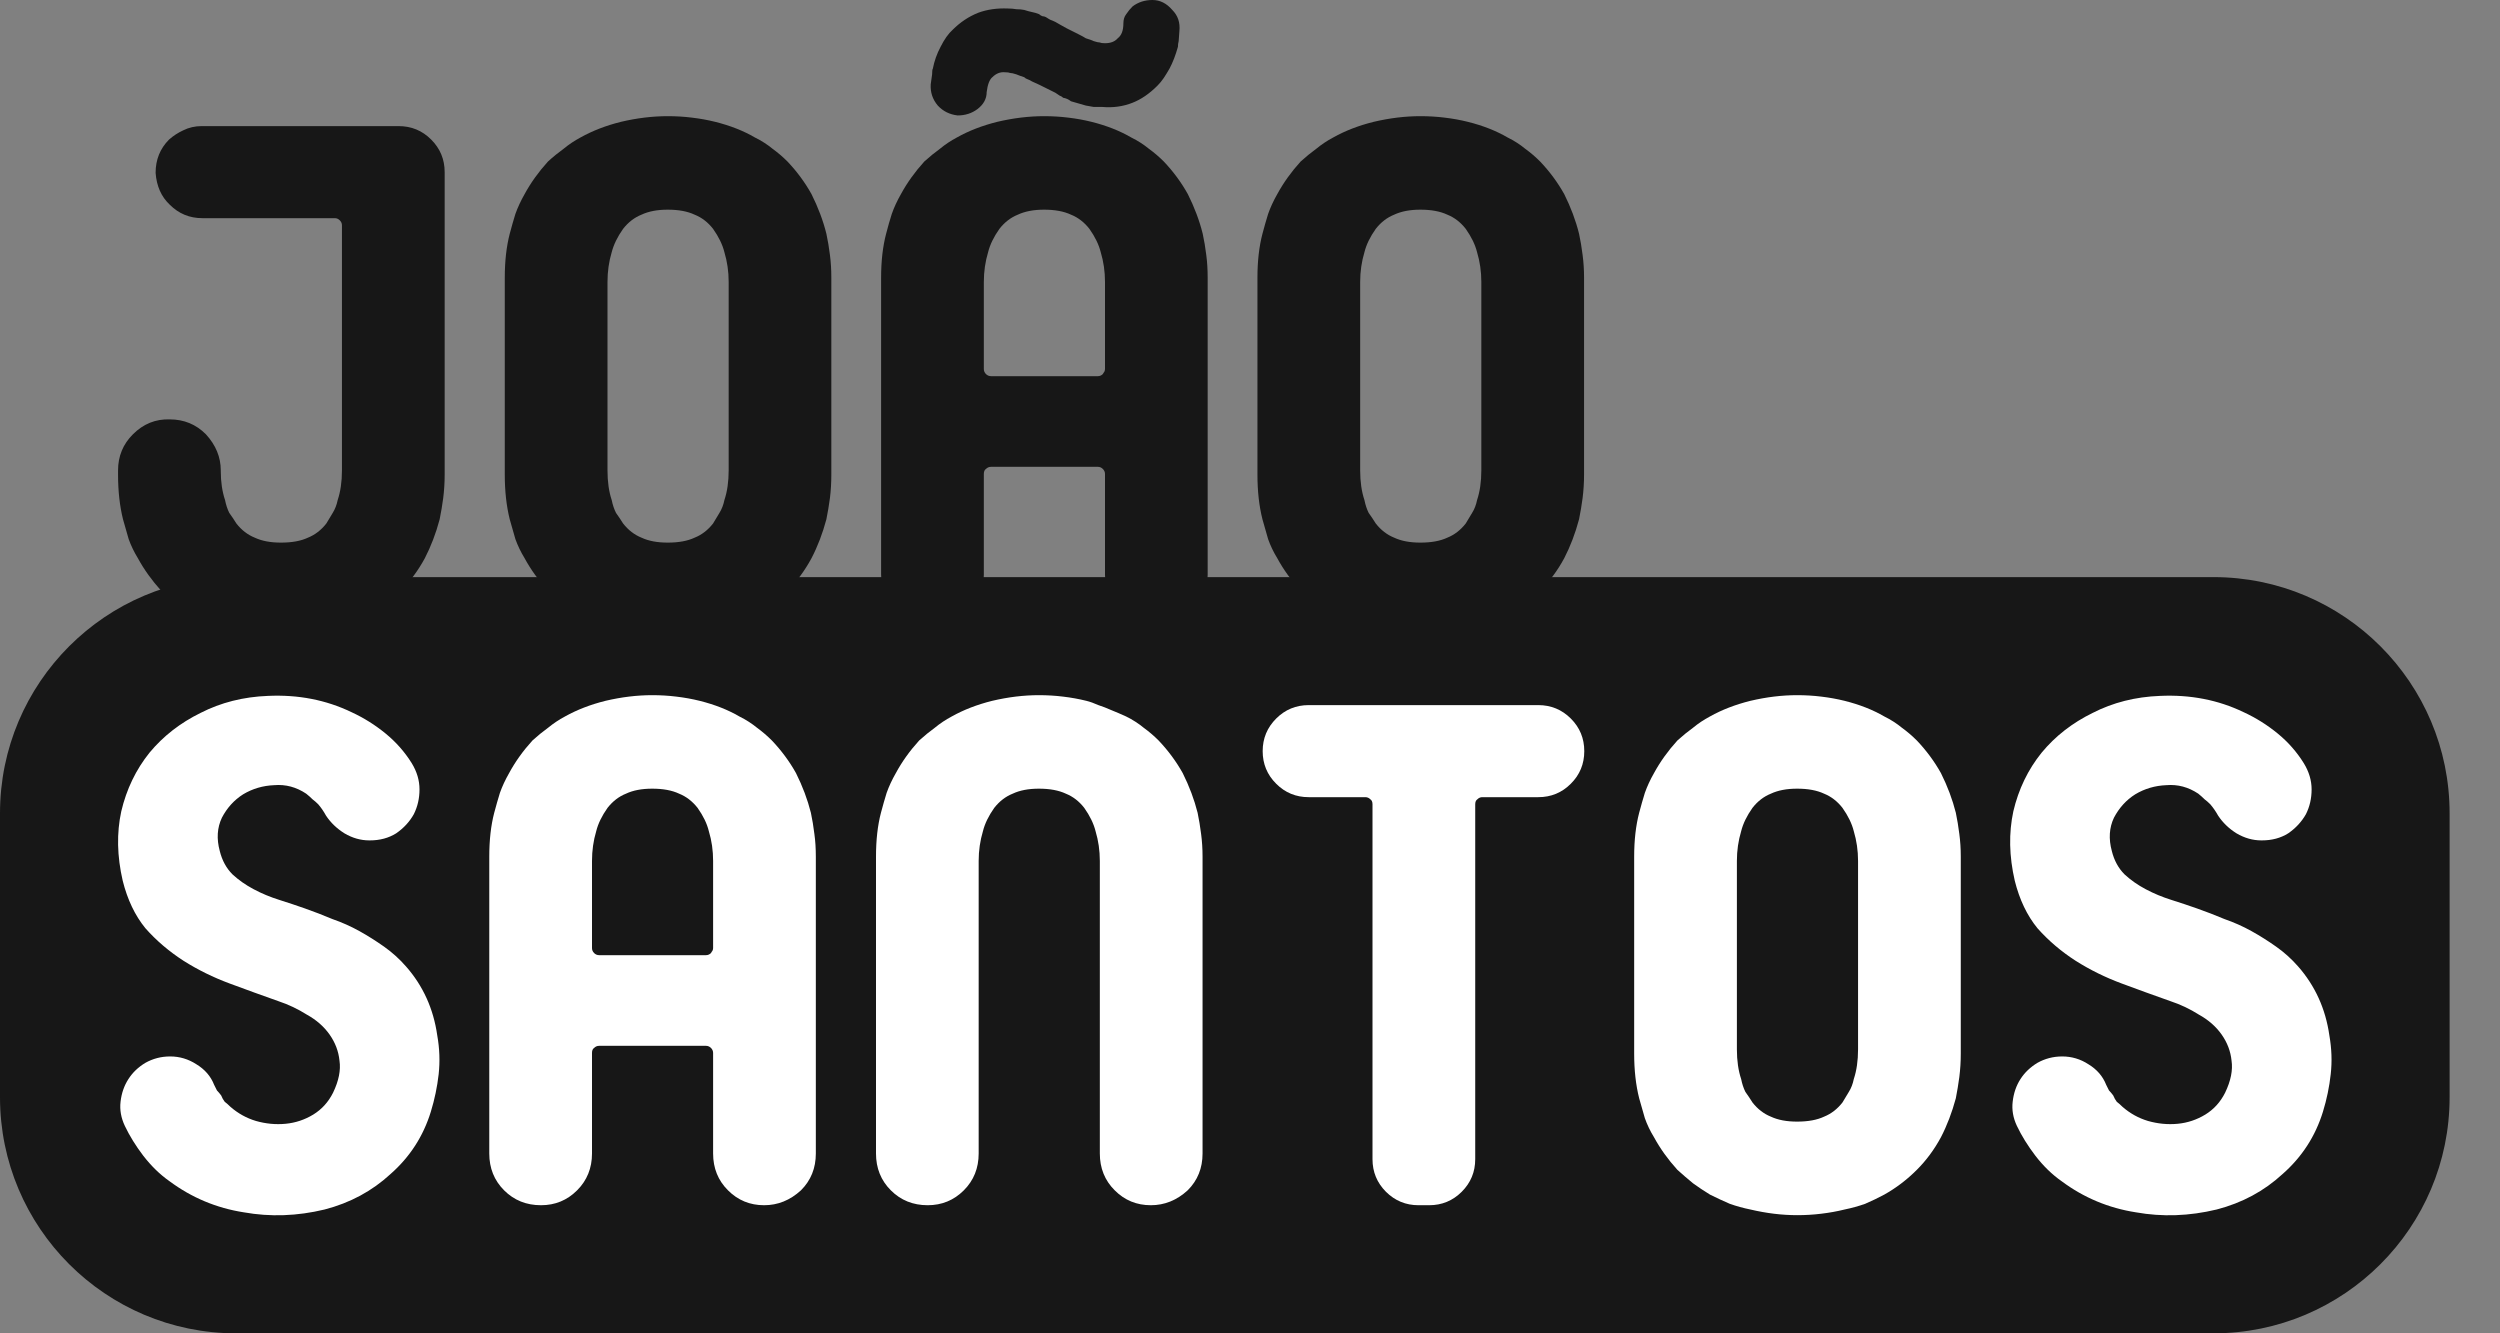 <svg width="45" height="24" viewBox="0 0 45 24" fill="none" xmlns="http://www.w3.org/2000/svg">
<rect x="0" y="0" width="45" height="24" fill="#808080" stroke="none"/>
<path d="M7.175 2.27C7.404 2.27 7.6 2.35 7.761 2.512C7.923 2.674 8.004 2.869 8.004 3.099V8.543C8.004 8.688 7.995 8.828 7.978 8.964C7.961 9.092 7.94 9.219 7.914 9.347C7.846 9.602 7.757 9.835 7.647 10.048C7.527 10.269 7.383 10.464 7.213 10.635C7.034 10.813 6.839 10.962 6.626 11.081C6.516 11.14 6.401 11.196 6.282 11.247C6.163 11.289 6.04 11.323 5.912 11.349C5.776 11.383 5.636 11.408 5.492 11.425C5.356 11.442 5.211 11.451 5.058 11.451C4.786 11.451 4.505 11.417 4.216 11.349C4.089 11.323 3.966 11.289 3.847 11.247C3.728 11.196 3.609 11.14 3.49 11.081C3.379 11.013 3.277 10.945 3.184 10.877C3.09 10.8 2.997 10.72 2.903 10.635C2.733 10.447 2.593 10.252 2.482 10.048C2.414 9.937 2.359 9.823 2.316 9.704C2.282 9.585 2.248 9.466 2.214 9.347C2.155 9.109 2.125 8.841 2.125 8.543V8.467C2.125 8.212 2.214 7.995 2.393 7.817C2.58 7.63 2.801 7.54 3.056 7.549C3.311 7.549 3.528 7.638 3.706 7.817C3.885 8.012 3.974 8.229 3.974 8.467V8.48C3.974 8.675 4 8.849 4.051 9.002C4.068 9.087 4.093 9.164 4.127 9.232C4.17 9.291 4.212 9.355 4.255 9.423C4.348 9.542 4.459 9.627 4.586 9.678C4.714 9.738 4.871 9.767 5.058 9.767C5.254 9.767 5.415 9.738 5.543 9.678C5.67 9.627 5.781 9.542 5.874 9.423C5.917 9.355 5.955 9.291 5.989 9.232C6.031 9.164 6.061 9.087 6.078 9.002C6.129 8.849 6.155 8.671 6.155 8.467V4.055C6.155 4.021 6.142 3.991 6.116 3.966C6.091 3.94 6.061 3.927 6.027 3.927H3.643C3.413 3.927 3.218 3.847 3.056 3.685C2.903 3.541 2.818 3.349 2.801 3.111C2.801 2.873 2.882 2.674 3.043 2.512C3.12 2.444 3.205 2.389 3.298 2.346C3.4 2.295 3.511 2.27 3.63 2.27H7.175Z" fill="#171717"/>
<path d="M14.607 3.494C14.726 3.732 14.816 3.97 14.875 4.208C14.901 4.327 14.922 4.454 14.939 4.59C14.956 4.718 14.964 4.854 14.964 4.998V8.543C14.964 8.688 14.956 8.828 14.939 8.964C14.922 9.092 14.901 9.219 14.875 9.347C14.807 9.602 14.718 9.835 14.607 10.048C14.488 10.269 14.344 10.464 14.174 10.635C13.995 10.813 13.8 10.962 13.587 11.081C13.477 11.14 13.362 11.196 13.243 11.247C13.124 11.289 13.001 11.323 12.873 11.349C12.737 11.383 12.597 11.408 12.452 11.425C12.316 11.442 12.172 11.451 12.019 11.451C11.747 11.451 11.466 11.417 11.177 11.349C11.05 11.323 10.927 11.289 10.807 11.247C10.688 11.196 10.569 11.14 10.45 11.081C10.34 11.013 10.238 10.945 10.145 10.877C10.051 10.8 9.957 10.72 9.864 10.635C9.694 10.447 9.554 10.252 9.443 10.048C9.375 9.937 9.32 9.823 9.277 9.704C9.243 9.585 9.209 9.466 9.175 9.347C9.116 9.109 9.086 8.841 9.086 8.543V4.998C9.086 4.701 9.116 4.437 9.175 4.208C9.209 4.08 9.243 3.961 9.277 3.851C9.32 3.732 9.375 3.613 9.443 3.494C9.554 3.29 9.694 3.094 9.864 2.907C9.957 2.822 10.051 2.746 10.145 2.678C10.238 2.601 10.34 2.533 10.45 2.474C10.663 2.355 10.905 2.261 11.177 2.193C11.466 2.125 11.747 2.091 12.019 2.091C12.172 2.091 12.316 2.1 12.452 2.117C12.597 2.134 12.737 2.159 12.873 2.193C13.145 2.261 13.383 2.355 13.587 2.474C13.706 2.533 13.813 2.601 13.906 2.678C14 2.746 14.089 2.822 14.174 2.907C14.344 3.086 14.488 3.281 14.607 3.494ZM10.935 5.075V8.467C10.935 8.671 10.96 8.849 11.011 9.002C11.028 9.087 11.054 9.164 11.088 9.232C11.131 9.291 11.173 9.355 11.216 9.423C11.309 9.542 11.42 9.627 11.547 9.678C11.675 9.738 11.832 9.767 12.019 9.767C12.214 9.767 12.376 9.738 12.503 9.678C12.631 9.627 12.742 9.542 12.835 9.423C12.877 9.355 12.916 9.291 12.95 9.232C12.992 9.164 13.022 9.087 13.039 9.002C13.09 8.849 13.116 8.671 13.116 8.467V5.075C13.116 4.888 13.09 4.709 13.039 4.539C13.005 4.403 12.937 4.263 12.835 4.119C12.742 4 12.631 3.915 12.503 3.864C12.376 3.804 12.214 3.774 12.019 3.774C11.832 3.774 11.675 3.804 11.547 3.864C11.42 3.915 11.309 4 11.216 4.119C11.114 4.263 11.046 4.403 11.011 4.539C10.96 4.709 10.935 4.888 10.935 5.075Z" fill="#171717"/>
<path d="M21.381 3.494C21.5 3.732 21.59 3.97 21.649 4.208C21.675 4.327 21.696 4.454 21.713 4.59C21.73 4.718 21.738 4.854 21.738 4.998V10.341C21.738 10.605 21.649 10.826 21.471 11.004C21.275 11.183 21.054 11.272 20.808 11.272C20.553 11.272 20.336 11.183 20.157 11.004C19.979 10.826 19.89 10.605 19.89 10.341V8.531C19.89 8.497 19.877 8.467 19.851 8.441C19.826 8.416 19.796 8.403 19.762 8.403H17.837C17.803 8.403 17.773 8.416 17.747 8.441C17.722 8.458 17.709 8.488 17.709 8.531V10.341C17.709 10.605 17.62 10.826 17.441 11.004C17.263 11.183 17.046 11.272 16.791 11.272C16.527 11.272 16.306 11.183 16.128 11.004C15.95 10.826 15.86 10.605 15.86 10.341V4.998C15.86 4.701 15.89 4.437 15.95 4.208C15.983 4.08 16.017 3.961 16.052 3.851C16.094 3.732 16.149 3.613 16.217 3.494C16.328 3.29 16.468 3.094 16.638 2.907C16.732 2.822 16.825 2.746 16.919 2.678C17.012 2.601 17.114 2.533 17.225 2.474C17.437 2.355 17.679 2.261 17.951 2.193C18.24 2.125 18.521 2.091 18.793 2.091C18.946 2.091 19.09 2.1 19.227 2.117C19.371 2.134 19.511 2.159 19.647 2.193C19.919 2.261 20.157 2.355 20.361 2.474C20.48 2.533 20.587 2.601 20.68 2.678C20.774 2.746 20.863 2.822 20.948 2.907C21.118 3.086 21.262 3.281 21.381 3.494ZM17.837 6.771H19.762C19.796 6.771 19.826 6.758 19.851 6.733C19.86 6.716 19.868 6.703 19.877 6.694C19.885 6.677 19.89 6.66 19.89 6.643V5.075C19.89 4.888 19.864 4.709 19.813 4.539C19.779 4.403 19.711 4.263 19.609 4.119C19.516 4 19.405 3.915 19.278 3.864C19.15 3.804 18.988 3.774 18.793 3.774C18.606 3.774 18.449 3.804 18.321 3.864C18.194 3.915 18.083 4 17.99 4.119C17.888 4.263 17.82 4.403 17.786 4.539C17.735 4.709 17.709 4.888 17.709 5.075V6.643C17.709 6.677 17.722 6.707 17.747 6.733C17.773 6.758 17.803 6.771 17.837 6.771ZM20.744 0C20.88 0 20.999 0.06 21.101 0.179C21.203 0.281 21.245 0.408 21.229 0.561L21.216 0.74C21.207 0.774 21.203 0.808 21.203 0.842C21.16 0.995 21.11 1.126 21.05 1.237C21.016 1.296 20.982 1.352 20.948 1.403C20.914 1.454 20.876 1.5 20.833 1.543C20.689 1.687 20.54 1.789 20.387 1.849C20.217 1.917 20.034 1.942 19.839 1.925C19.788 1.925 19.737 1.925 19.686 1.925C19.635 1.917 19.588 1.908 19.545 1.9L19.278 1.823C19.235 1.789 19.188 1.768 19.137 1.76C19.12 1.743 19.099 1.73 19.073 1.721C19.048 1.704 19.023 1.687 18.997 1.67L18.716 1.53L18.576 1.466C18.551 1.449 18.525 1.437 18.5 1.428C18.474 1.42 18.453 1.407 18.436 1.39C18.41 1.381 18.385 1.373 18.36 1.364C18.343 1.356 18.321 1.347 18.296 1.339C18.245 1.322 18.206 1.313 18.181 1.313C18.164 1.305 18.134 1.301 18.092 1.301C18.007 1.292 17.93 1.322 17.862 1.39C17.811 1.432 17.777 1.522 17.76 1.658C17.76 1.777 17.705 1.879 17.594 1.964C17.492 2.04 17.373 2.078 17.237 2.078C17.093 2.061 16.974 2.002 16.88 1.9C16.787 1.789 16.744 1.662 16.753 1.517L16.778 1.339C16.778 1.279 16.783 1.245 16.791 1.237C16.817 1.101 16.863 0.969 16.931 0.842C16.999 0.706 17.072 0.604 17.148 0.536C17.284 0.4 17.437 0.298 17.607 0.23C17.769 0.17 17.947 0.145 18.143 0.153C18.194 0.153 18.245 0.157 18.296 0.166C18.347 0.166 18.393 0.17 18.436 0.179C18.487 0.196 18.534 0.208 18.576 0.217C18.619 0.225 18.661 0.238 18.704 0.255C18.721 0.272 18.742 0.285 18.767 0.293C18.793 0.293 18.819 0.302 18.844 0.319C18.869 0.336 18.891 0.349 18.908 0.357C18.933 0.366 18.963 0.378 18.997 0.395L19.086 0.446L19.201 0.51L19.405 0.612C19.473 0.646 19.52 0.672 19.545 0.689C19.571 0.697 19.596 0.706 19.622 0.714C19.647 0.723 19.669 0.731 19.686 0.74C19.737 0.757 19.775 0.765 19.8 0.765C19.817 0.774 19.847 0.778 19.89 0.778C19.992 0.778 20.068 0.748 20.119 0.689C20.187 0.638 20.221 0.548 20.221 0.421C20.221 0.353 20.238 0.298 20.272 0.255C20.306 0.204 20.344 0.157 20.387 0.115C20.489 0.038 20.608 0 20.744 0Z" fill="#171717"/>
<path d="M28.156 3.494C28.275 3.732 28.364 3.97 28.423 4.208C28.449 4.327 28.47 4.454 28.487 4.59C28.504 4.718 28.513 4.854 28.513 4.998V8.543C28.513 8.688 28.504 8.828 28.487 8.964C28.47 9.092 28.449 9.219 28.423 9.347C28.355 9.602 28.266 9.835 28.156 10.048C28.037 10.269 27.892 10.464 27.722 10.635C27.544 10.813 27.348 10.962 27.136 11.081C27.025 11.14 26.91 11.196 26.791 11.247C26.672 11.289 26.549 11.323 26.421 11.349C26.285 11.383 26.145 11.408 26.001 11.425C25.865 11.442 25.72 11.451 25.567 11.451C25.295 11.451 25.015 11.417 24.726 11.349C24.598 11.323 24.475 11.289 24.356 11.247C24.237 11.196 24.118 11.14 23.999 11.081C23.888 11.013 23.786 10.945 23.693 10.877C23.599 10.8 23.506 10.72 23.412 10.635C23.242 10.447 23.102 10.252 22.991 10.048C22.923 9.937 22.868 9.823 22.826 9.704C22.792 9.585 22.758 9.466 22.724 9.347C22.664 9.109 22.634 8.841 22.634 8.543V4.998C22.634 4.701 22.664 4.437 22.724 4.208C22.758 4.08 22.792 3.961 22.826 3.851C22.868 3.732 22.923 3.613 22.991 3.494C23.102 3.29 23.242 3.094 23.412 2.907C23.506 2.822 23.599 2.746 23.693 2.678C23.786 2.601 23.888 2.533 23.999 2.474C24.211 2.355 24.453 2.261 24.726 2.193C25.015 2.125 25.295 2.091 25.567 2.091C25.72 2.091 25.865 2.1 26.001 2.117C26.145 2.134 26.285 2.159 26.421 2.193C26.694 2.261 26.931 2.355 27.136 2.474C27.255 2.533 27.361 2.601 27.454 2.678C27.548 2.746 27.637 2.822 27.722 2.907C27.892 3.086 28.037 3.281 28.156 3.494ZM24.483 5.075V8.467C24.483 8.671 24.509 8.849 24.56 9.002C24.577 9.087 24.602 9.164 24.636 9.232C24.679 9.291 24.721 9.355 24.764 9.423C24.857 9.542 24.968 9.627 25.095 9.678C25.223 9.738 25.38 9.767 25.567 9.767C25.763 9.767 25.924 9.738 26.052 9.678C26.179 9.627 26.29 9.542 26.383 9.423C26.426 9.355 26.464 9.291 26.498 9.232C26.541 9.164 26.57 9.087 26.587 9.002C26.638 8.849 26.664 8.671 26.664 8.467V5.075C26.664 4.888 26.638 4.709 26.587 4.539C26.553 4.403 26.485 4.263 26.383 4.119C26.29 4 26.179 3.915 26.052 3.864C25.924 3.804 25.763 3.774 25.567 3.774C25.38 3.774 25.223 3.804 25.095 3.864C24.968 3.915 24.857 4 24.764 4.119C24.662 4.263 24.594 4.403 24.56 4.539C24.509 4.709 24.483 4.888 24.483 5.075Z" fill="#171717"/>
<path d="M0 14.639C0 12.291 1.903 10.388 4.25 10.388H39.842C42.19 10.388 44.093 12.291 44.093 14.639V19.75C44.093 22.097 42.19 24 39.842 24H4.25C1.903 24 0 22.097 0 19.75V14.639Z" fill="#171717"/>
<path d="M7.309 17.397C7.615 17.745 7.802 18.158 7.87 18.634C7.913 18.872 7.921 19.106 7.896 19.335C7.87 19.565 7.823 19.79 7.755 20.011C7.619 20.453 7.377 20.827 7.029 21.133C6.697 21.439 6.302 21.652 5.843 21.771C5.35 21.89 4.865 21.907 4.389 21.822C3.896 21.745 3.45 21.558 3.05 21.261C2.88 21.142 2.723 20.989 2.578 20.802C2.442 20.623 2.332 20.445 2.247 20.266C2.179 20.122 2.153 19.977 2.17 19.832C2.187 19.68 2.234 19.543 2.311 19.424C2.387 19.305 2.489 19.208 2.617 19.131C2.753 19.055 2.901 19.016 3.063 19.016C3.233 19.016 3.39 19.063 3.535 19.157C3.688 19.25 3.794 19.373 3.854 19.526C3.871 19.56 3.888 19.594 3.905 19.628C3.93 19.654 3.956 19.684 3.981 19.718C3.998 19.76 4.019 19.799 4.045 19.832C4.079 19.858 4.113 19.888 4.147 19.922C4.283 20.041 4.436 20.126 4.606 20.177C4.784 20.228 4.963 20.245 5.141 20.228C5.32 20.211 5.486 20.155 5.639 20.062C5.792 19.968 5.911 19.837 5.996 19.667C6.098 19.454 6.136 19.263 6.111 19.093C6.094 18.923 6.034 18.766 5.932 18.621C5.83 18.477 5.694 18.358 5.524 18.264C5.362 18.162 5.192 18.081 5.014 18.022C4.725 17.92 4.432 17.814 4.134 17.703C3.837 17.593 3.56 17.456 3.305 17.295C3.042 17.125 2.812 16.929 2.617 16.708C2.43 16.479 2.294 16.194 2.209 15.854C2.107 15.412 2.098 14.995 2.183 14.604C2.277 14.205 2.447 13.852 2.693 13.546C2.94 13.249 3.246 13.011 3.611 12.832C3.977 12.645 4.381 12.543 4.823 12.526C5.367 12.501 5.868 12.598 6.327 12.819C6.548 12.921 6.752 13.049 6.939 13.202C7.126 13.355 7.284 13.533 7.411 13.737C7.505 13.89 7.551 14.048 7.551 14.209C7.551 14.371 7.517 14.519 7.449 14.655C7.373 14.791 7.267 14.906 7.131 15C6.995 15.085 6.837 15.127 6.659 15.127H6.646C6.493 15.127 6.344 15.085 6.2 15C6.064 14.915 5.953 14.809 5.868 14.681C5.826 14.604 5.779 14.536 5.728 14.477C5.694 14.443 5.66 14.413 5.626 14.388C5.592 14.354 5.554 14.32 5.511 14.286C5.333 14.167 5.141 14.116 4.937 14.133C4.733 14.141 4.546 14.196 4.376 14.298C4.215 14.4 4.087 14.541 3.994 14.719C3.909 14.898 3.896 15.098 3.956 15.319C3.998 15.489 4.075 15.629 4.185 15.739C4.296 15.841 4.423 15.931 4.568 16.007C4.712 16.084 4.865 16.147 5.027 16.198C5.188 16.249 5.341 16.3 5.486 16.351C5.656 16.411 5.822 16.475 5.983 16.543C6.153 16.602 6.315 16.674 6.468 16.759C6.621 16.844 6.769 16.938 6.914 17.04C7.058 17.142 7.19 17.261 7.309 17.397Z" fill="white"/>
<path d="M14.328 13.916C14.447 14.154 14.536 14.392 14.596 14.63C14.621 14.749 14.643 14.877 14.659 15.012C14.677 15.14 14.685 15.276 14.685 15.421V20.763C14.685 21.027 14.596 21.248 14.417 21.426C14.222 21.605 14.001 21.694 13.754 21.694C13.499 21.694 13.282 21.605 13.104 21.426C12.925 21.248 12.836 21.027 12.836 20.763V18.953C12.836 18.919 12.823 18.889 12.798 18.863C12.772 18.838 12.742 18.825 12.709 18.825H10.783C10.749 18.825 10.719 18.838 10.694 18.863C10.668 18.88 10.656 18.91 10.656 18.953V20.763C10.656 21.027 10.566 21.248 10.388 21.426C10.209 21.605 9.993 21.694 9.738 21.694C9.474 21.694 9.253 21.605 9.074 21.426C8.896 21.248 8.807 21.027 8.807 20.763V15.421C8.807 15.123 8.836 14.86 8.896 14.63C8.93 14.502 8.964 14.383 8.998 14.273C9.04 14.154 9.096 14.035 9.164 13.916C9.274 13.712 9.414 13.516 9.584 13.329C9.678 13.244 9.771 13.168 9.865 13.1C9.959 13.023 10.06 12.955 10.171 12.896C10.384 12.777 10.626 12.683 10.898 12.615C11.187 12.547 11.467 12.513 11.739 12.513C11.893 12.513 12.037 12.522 12.173 12.539C12.318 12.556 12.458 12.581 12.594 12.615C12.866 12.683 13.104 12.777 13.308 12.896C13.427 12.955 13.533 13.023 13.627 13.1C13.72 13.168 13.809 13.244 13.894 13.329C14.064 13.508 14.209 13.703 14.328 13.916ZM10.783 17.193H12.709C12.742 17.193 12.772 17.18 12.798 17.155C12.806 17.138 12.815 17.125 12.823 17.116C12.832 17.099 12.836 17.082 12.836 17.065V15.497C12.836 15.31 12.811 15.132 12.759 14.961C12.726 14.825 12.658 14.685 12.556 14.541C12.462 14.422 12.351 14.337 12.224 14.286C12.097 14.226 11.935 14.196 11.739 14.196C11.552 14.196 11.395 14.226 11.268 14.286C11.14 14.337 11.03 14.422 10.936 14.541C10.834 14.685 10.766 14.825 10.732 14.961C10.681 15.132 10.656 15.31 10.656 15.497V17.065C10.656 17.099 10.668 17.129 10.694 17.155C10.719 17.18 10.749 17.193 10.783 17.193Z" fill="white"/>
<path d="M16.698 21.694C16.435 21.694 16.214 21.605 16.035 21.426C15.857 21.248 15.768 21.027 15.768 20.763V15.421C15.768 15.123 15.797 14.86 15.857 14.63C15.891 14.502 15.925 14.383 15.959 14.273C16.001 14.154 16.057 14.035 16.125 13.916C16.235 13.712 16.375 13.516 16.545 13.329C16.639 13.244 16.732 13.168 16.826 13.1C16.919 13.023 17.021 12.955 17.132 12.896C17.345 12.777 17.587 12.683 17.859 12.615C18.148 12.547 18.428 12.513 18.7 12.513C18.853 12.513 18.998 12.522 19.134 12.539C19.278 12.556 19.419 12.581 19.555 12.615C19.623 12.632 19.695 12.658 19.771 12.692C19.848 12.717 19.924 12.747 20.001 12.781C20.086 12.815 20.175 12.853 20.269 12.896C20.388 12.955 20.494 13.023 20.587 13.1C20.681 13.168 20.77 13.244 20.855 13.329C21.025 13.508 21.17 13.703 21.289 13.916C21.408 14.154 21.497 14.392 21.557 14.63C21.582 14.749 21.603 14.877 21.62 15.012C21.637 15.14 21.646 15.276 21.646 15.421V20.763C21.646 21.027 21.557 21.248 21.378 21.426C21.183 21.605 20.962 21.694 20.715 21.694C20.46 21.694 20.243 21.605 20.065 21.426C19.886 21.248 19.797 21.027 19.797 20.763V15.497C19.797 15.31 19.771 15.132 19.72 14.961C19.686 14.825 19.618 14.685 19.516 14.541C19.423 14.422 19.312 14.337 19.185 14.286C19.057 14.226 18.896 14.196 18.7 14.196C18.513 14.196 18.356 14.226 18.229 14.286C18.101 14.337 17.991 14.422 17.897 14.541C17.795 14.685 17.727 14.825 17.693 14.961C17.642 15.132 17.616 15.31 17.616 15.497V20.763C17.616 21.027 17.527 21.248 17.349 21.426C17.17 21.605 16.953 21.694 16.698 21.694Z" fill="white"/>
<path d="M22.728 13.521C22.728 13.291 22.809 13.096 22.971 12.934C23.132 12.773 23.328 12.692 23.557 12.692H27.689C27.918 12.692 28.114 12.773 28.275 12.934C28.437 13.096 28.517 13.291 28.517 13.521C28.517 13.75 28.437 13.946 28.275 14.107C28.114 14.269 27.918 14.349 27.689 14.349H26.681C26.647 14.349 26.618 14.362 26.592 14.388C26.567 14.405 26.554 14.434 26.554 14.477V20.865C26.554 21.095 26.473 21.29 26.311 21.452C26.15 21.613 25.954 21.694 25.725 21.694H25.534C25.304 21.694 25.109 21.613 24.947 21.452C24.786 21.29 24.705 21.095 24.705 20.865V14.477C24.705 14.434 24.692 14.405 24.667 14.388C24.641 14.362 24.611 14.349 24.577 14.349H23.557C23.328 14.349 23.132 14.269 22.971 14.107C22.809 13.946 22.728 13.75 22.728 13.521Z" fill="white"/>
<path d="M34.937 13.916C35.056 14.154 35.145 14.392 35.205 14.63C35.23 14.749 35.251 14.877 35.268 15.012C35.285 15.14 35.294 15.276 35.294 15.421V18.965C35.294 19.11 35.285 19.25 35.268 19.386C35.251 19.514 35.23 19.641 35.205 19.769C35.136 20.024 35.047 20.258 34.937 20.47C34.818 20.691 34.673 20.887 34.503 21.057C34.325 21.235 34.129 21.384 33.917 21.503C33.806 21.562 33.691 21.618 33.572 21.669C33.453 21.711 33.33 21.745 33.203 21.771C33.066 21.805 32.926 21.83 32.782 21.847C32.646 21.864 32.501 21.873 32.348 21.873C32.076 21.873 31.796 21.839 31.507 21.771C31.379 21.745 31.256 21.711 31.137 21.669C31.018 21.618 30.899 21.562 30.78 21.503C30.669 21.435 30.567 21.367 30.474 21.299C30.38 21.222 30.287 21.142 30.193 21.057C30.023 20.87 29.883 20.674 29.772 20.47C29.704 20.36 29.649 20.245 29.607 20.126C29.573 20.007 29.539 19.888 29.505 19.769C29.445 19.531 29.415 19.263 29.415 18.965V15.421C29.415 15.123 29.445 14.86 29.505 14.63C29.539 14.502 29.573 14.383 29.607 14.273C29.649 14.154 29.704 14.035 29.772 13.916C29.883 13.712 30.023 13.516 30.193 13.329C30.287 13.244 30.38 13.168 30.474 13.1C30.567 13.023 30.669 12.955 30.78 12.896C30.992 12.777 31.235 12.683 31.507 12.615C31.796 12.547 32.076 12.513 32.348 12.513C32.501 12.513 32.646 12.522 32.782 12.539C32.926 12.556 33.066 12.581 33.203 12.615C33.474 12.683 33.713 12.777 33.917 12.896C34.036 12.955 34.142 13.023 34.235 13.1C34.329 13.168 34.418 13.244 34.503 13.329C34.673 13.508 34.818 13.703 34.937 13.916ZM31.264 15.497V18.889C31.264 19.093 31.29 19.271 31.341 19.424C31.358 19.509 31.383 19.586 31.417 19.654C31.46 19.713 31.502 19.777 31.545 19.845C31.638 19.964 31.749 20.049 31.876 20.1C32.004 20.16 32.161 20.189 32.348 20.189C32.544 20.189 32.705 20.16 32.833 20.1C32.96 20.049 33.071 19.964 33.164 19.845C33.207 19.777 33.245 19.713 33.279 19.654C33.322 19.586 33.351 19.509 33.368 19.424C33.419 19.271 33.445 19.093 33.445 18.889V15.497C33.445 15.31 33.419 15.132 33.368 14.961C33.334 14.825 33.266 14.685 33.164 14.541C33.071 14.422 32.96 14.337 32.833 14.286C32.705 14.226 32.544 14.196 32.348 14.196C32.161 14.196 32.004 14.226 31.876 14.286C31.749 14.337 31.638 14.422 31.545 14.541C31.443 14.685 31.375 14.825 31.341 14.961C31.29 15.132 31.264 15.31 31.264 15.497Z" fill="white"/>
<path d="M41.367 17.397C41.672 17.745 41.86 18.158 41.928 18.634C41.97 18.872 41.979 19.106 41.953 19.335C41.928 19.565 41.881 19.79 41.813 20.011C41.677 20.453 41.434 20.827 41.086 21.133C40.754 21.439 40.359 21.652 39.9 21.771C39.407 21.89 38.922 21.907 38.447 21.822C37.953 21.745 37.507 21.558 37.108 21.261C36.938 21.142 36.78 20.989 36.636 20.802C36.5 20.623 36.389 20.445 36.304 20.266C36.236 20.122 36.211 19.977 36.228 19.832C36.245 19.68 36.291 19.543 36.368 19.424C36.444 19.305 36.547 19.208 36.674 19.131C36.81 19.055 36.959 19.016 37.12 19.016C37.29 19.016 37.448 19.063 37.592 19.157C37.745 19.25 37.851 19.373 37.911 19.526C37.928 19.56 37.945 19.594 37.962 19.628C37.987 19.654 38.013 19.684 38.038 19.718C38.055 19.76 38.077 19.799 38.102 19.832C38.136 19.858 38.17 19.888 38.204 19.922C38.34 20.041 38.493 20.126 38.663 20.177C38.842 20.228 39.02 20.245 39.199 20.228C39.377 20.211 39.543 20.155 39.696 20.062C39.849 19.968 39.968 19.837 40.053 19.667C40.155 19.454 40.193 19.263 40.168 19.093C40.151 18.923 40.091 18.766 39.989 18.621C39.887 18.477 39.751 18.358 39.581 18.264C39.42 18.162 39.25 18.081 39.071 18.022C38.782 17.92 38.489 17.814 38.191 17.703C37.894 17.593 37.618 17.456 37.363 17.295C37.099 17.125 36.87 16.929 36.674 16.708C36.487 16.479 36.351 16.194 36.266 15.854C36.164 15.412 36.156 14.995 36.24 14.604C36.334 14.205 36.504 13.852 36.751 13.546C36.997 13.249 37.303 13.011 37.669 12.832C38.034 12.645 38.438 12.543 38.88 12.526C39.424 12.501 39.926 12.598 40.385 12.819C40.606 12.921 40.81 13.049 40.997 13.202C41.184 13.355 41.341 13.533 41.468 13.737C41.562 13.89 41.609 14.048 41.609 14.209C41.609 14.371 41.575 14.519 41.507 14.655C41.43 14.791 41.324 14.906 41.188 15C41.052 15.085 40.895 15.127 40.716 15.127H40.703C40.55 15.127 40.402 15.085 40.257 15C40.121 14.915 40.011 14.809 39.926 14.681C39.883 14.604 39.836 14.536 39.785 14.477C39.751 14.443 39.717 14.413 39.683 14.388C39.649 14.354 39.611 14.32 39.569 14.286C39.39 14.167 39.199 14.116 38.995 14.133C38.791 14.141 38.604 14.196 38.434 14.298C38.272 14.4 38.145 14.541 38.051 14.719C37.966 14.898 37.953 15.098 38.013 15.319C38.055 15.489 38.132 15.629 38.242 15.739C38.353 15.841 38.48 15.931 38.625 16.007C38.77 16.084 38.922 16.147 39.084 16.198C39.245 16.249 39.399 16.3 39.543 16.351C39.713 16.411 39.879 16.475 40.04 16.543C40.21 16.602 40.372 16.674 40.525 16.759C40.678 16.844 40.827 16.938 40.971 17.04C41.116 17.142 41.248 17.261 41.367 17.397Z" fill="white"/>
</svg>

